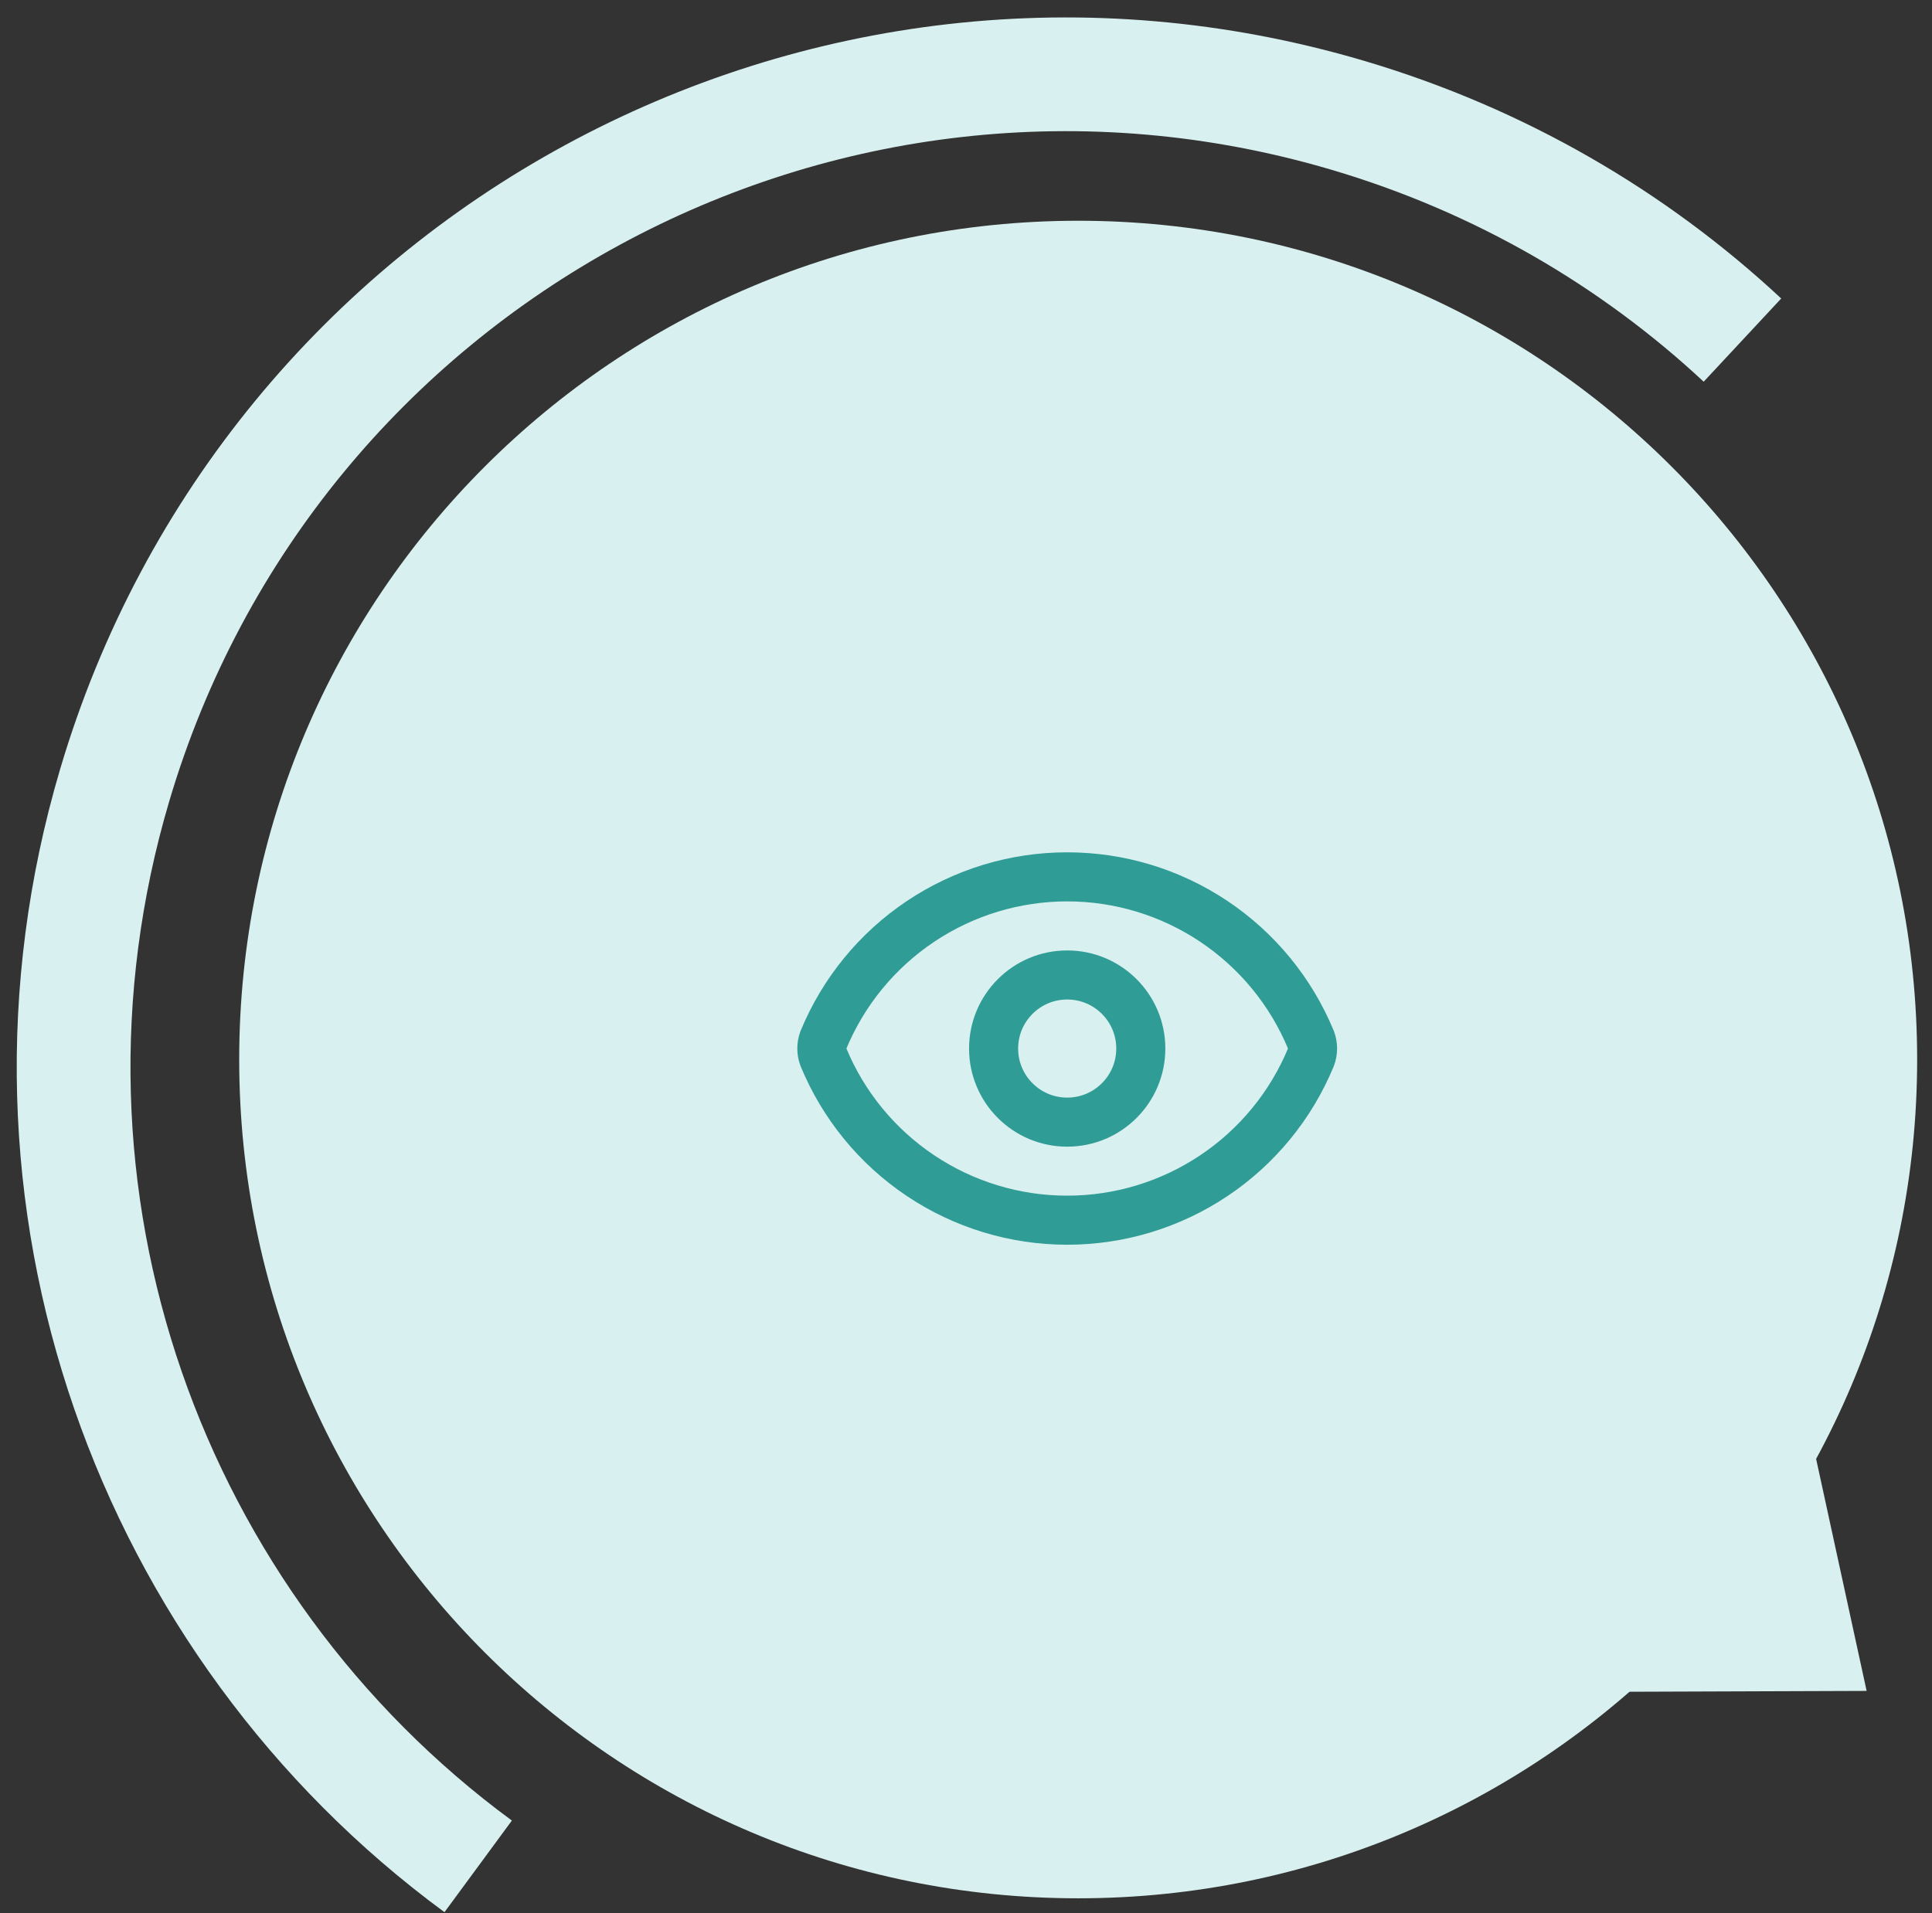 <svg width="105" height="104" viewBox="0 0 105 104" fill="none" xmlns="http://www.w3.org/2000/svg">
<rect x="0" y="0" width="105" height="104" fill="#333333" stroke="none"/>
<path d="M58.597 103.193C83.779 103.193 104.193 82.779 104.193 57.597C104.193 32.414 83.779 12 58.597 12C33.414 12 13 32.414 13 57.597C13 82.779 33.414 103.193 58.597 103.193Z" fill="#D8F0EF"/>
<path d="M44.749 57.462C44.638 57.163 44.638 56.834 44.749 56.535C45.832 53.91 47.669 51.667 50.028 50.088C52.387 48.509 55.161 47.666 58 47.666C60.839 47.666 63.613 48.509 65.972 50.088C68.331 51.667 70.168 53.91 71.251 56.535C71.362 56.834 71.362 57.163 71.251 57.462C70.168 60.087 68.331 62.331 65.972 63.909C63.613 65.488 60.839 66.331 58 66.331C55.161 66.331 52.387 65.488 50.028 63.909C47.669 62.331 45.832 60.087 44.749 57.462Z" stroke="#2F9C96" stroke-width="2.667" stroke-linecap="round" stroke-linejoin="round"/>
<path d="M58 61C60.209 61 62 59.209 62 57C62 54.791 60.209 53 58 53C55.791 53 54 54.791 54 57C54 59.209 55.791 61 58 61Z" stroke="#2F9C96" stroke-width="2.667" stroke-linecap="round" stroke-linejoin="round"/>
<path d="M25.988 101.457C8.199 88.374 -0.395 65.092 6.229 42.697C14.676 14.13 44.683 -2.18 73.249 6.267C81.529 8.717 88.78 12.976 94.698 18.488" stroke="#D8F0EF" stroke-width="6.182" stroke-miterlimit="10"/>
<path d="M98.321 77.557L83.621 77.608L86.747 91.971L101.447 91.919L98.321 77.557Z" fill="#D8F0EF"/>
</svg>
